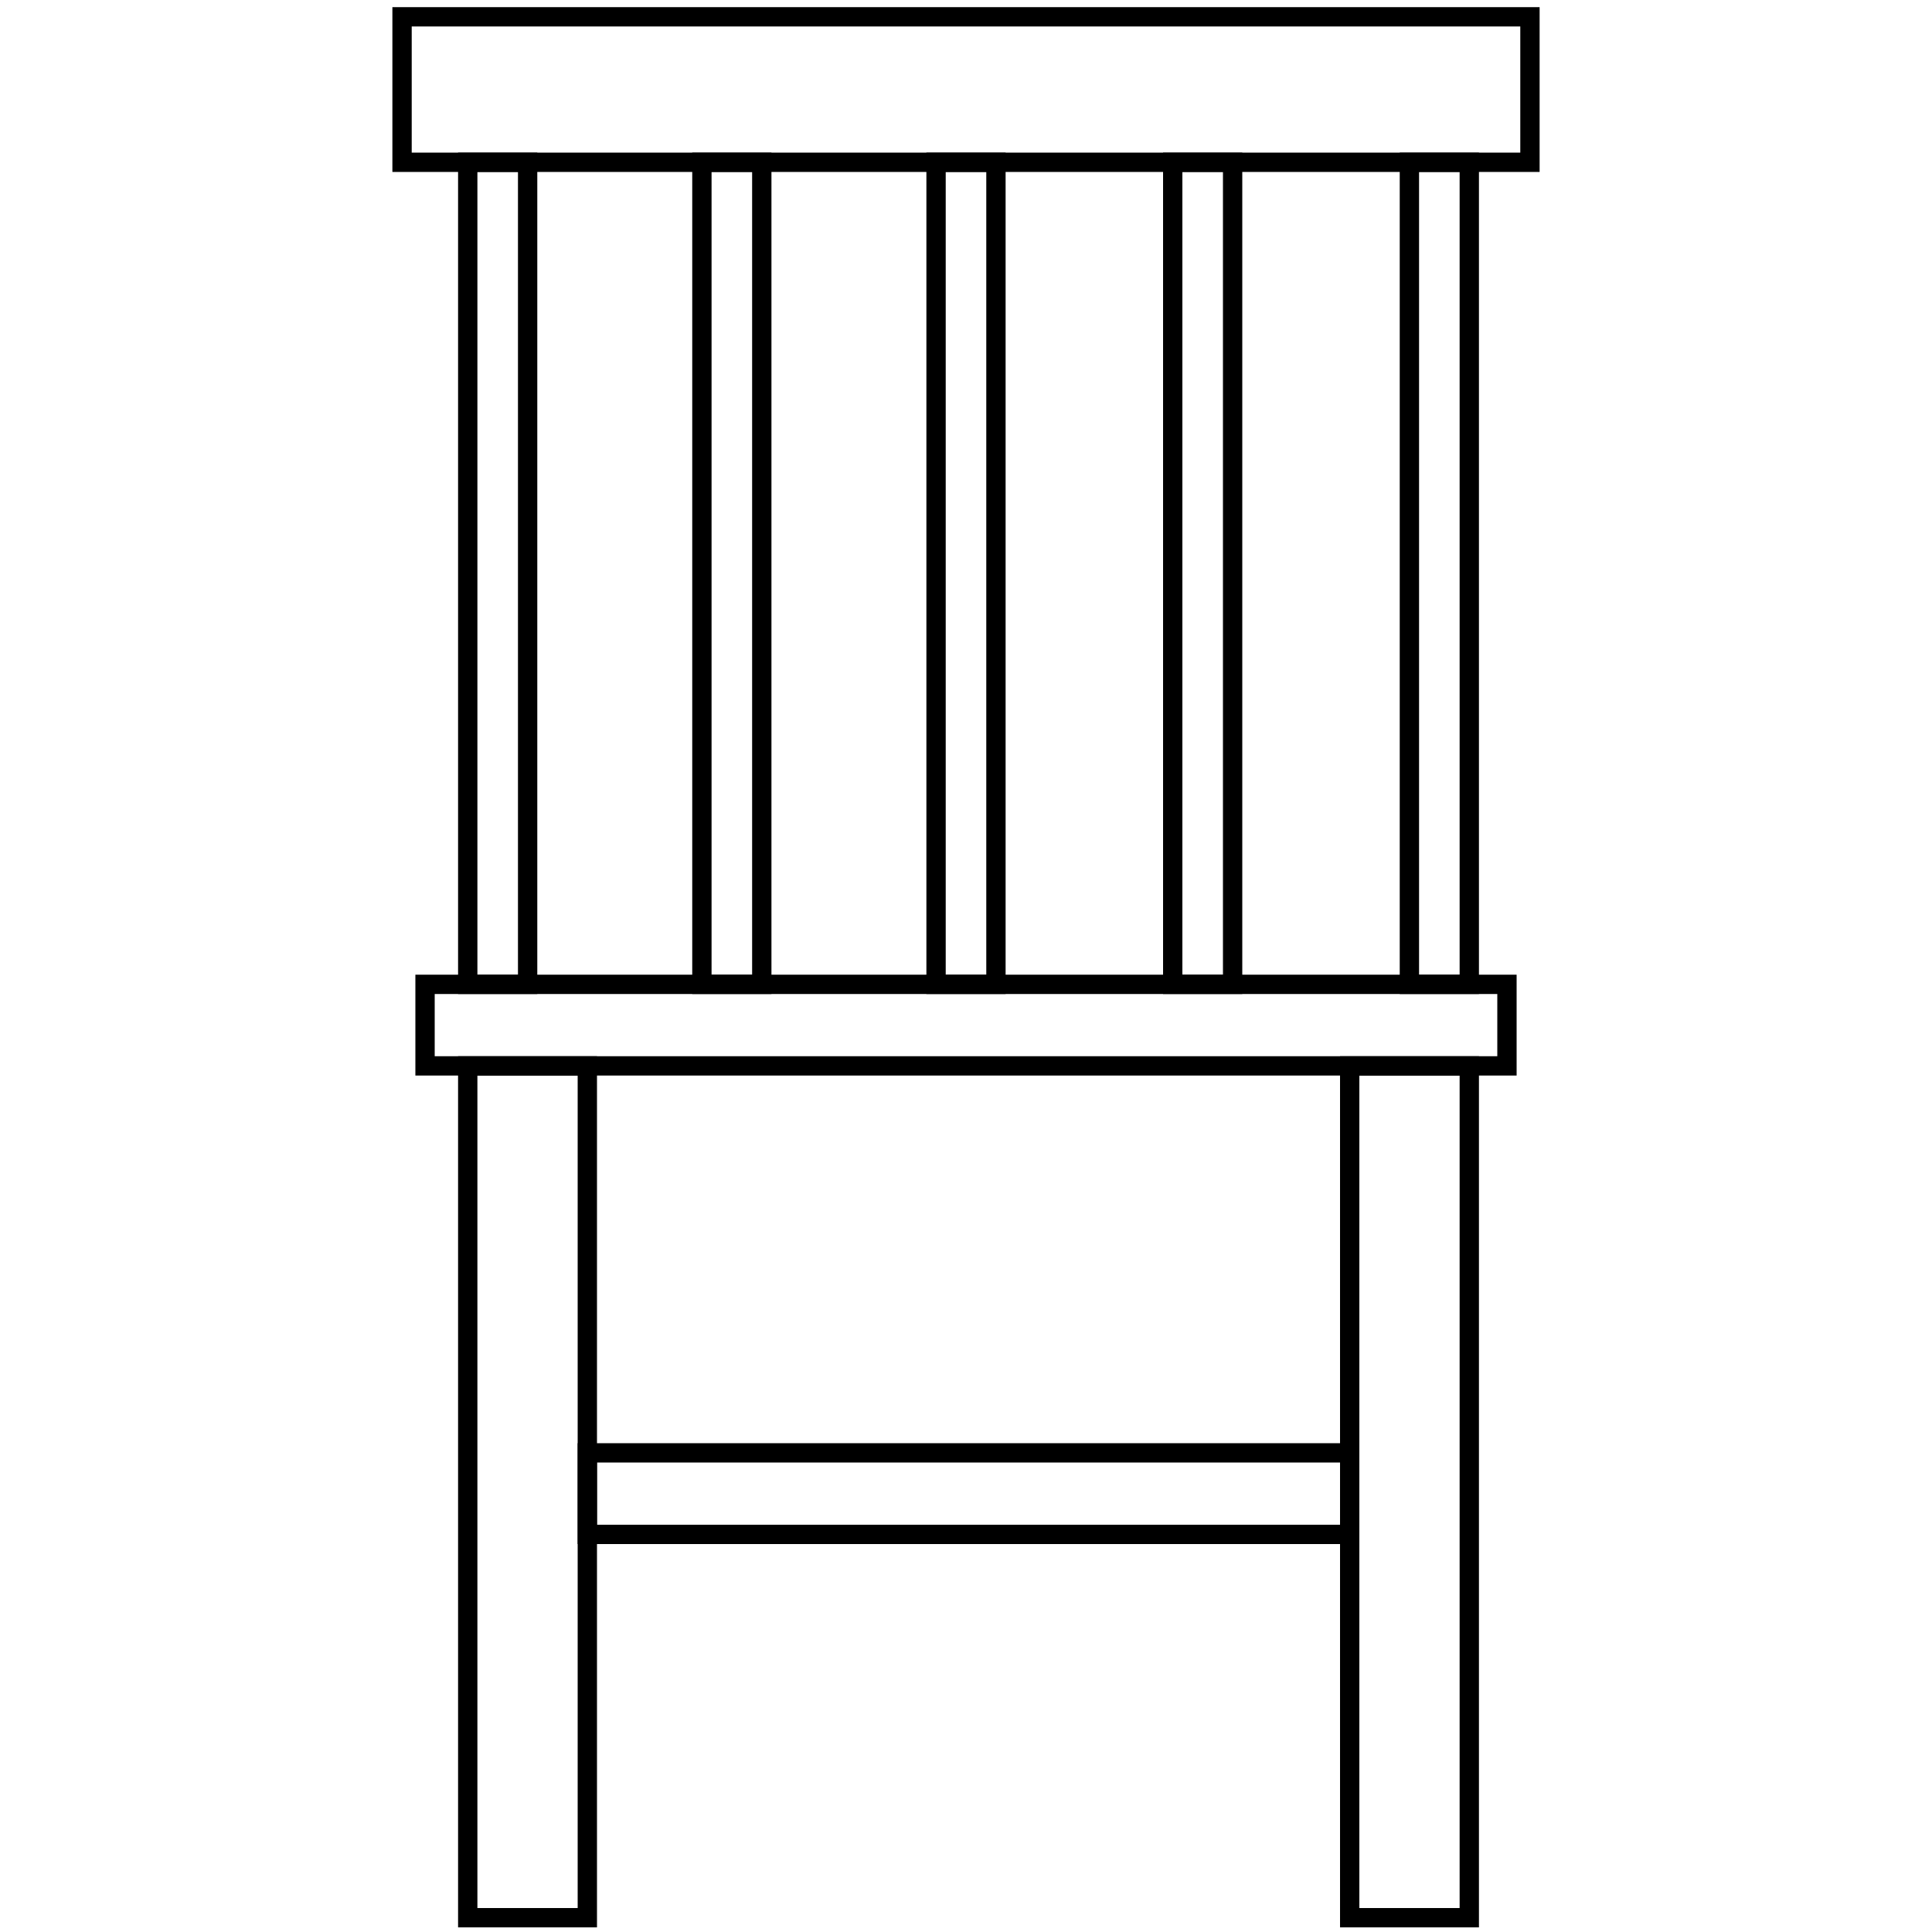 <?xml version="1.0" encoding="utf-8"?>
<!-- Generator: Adobe Illustrator 23.0.3, SVG Export Plug-In . SVG Version: 6.00 Build 0)  -->
<svg version="1.1" id="Lager_1" xmlns="http://www.w3.org/2000/svg" xmlns:xlink="http://www.w3.org/1999/xlink" x="0px" y="0px"
	 viewBox="0 0 100 100" style="enable-background:new 0 0 100 100;" xml:space="preserve">
<style type="text/css">
	.st0{fill:none;stroke:#000000;stroke-miterlimit:10;}
</style>
<rect x="22" y="50.95" class="st0" width="56" height="4.22"/>
<rect x="30.4" y="75.2" class="st0" width="39.46" height="4.22"/>
<rect x="20.81" y="0.87" class="st0" width="58.38" height="7.53"/>
<rect x="24.21" y="55.17" class="st0" width="6.19" height="44.09"/>
<rect x="24.21" y="8.4" class="st0" width="3.1" height="42.55"/>
<rect x="36.33" y="8.4" class="st0" width="3.1" height="42.55"/>
<rect x="48.45" y="8.4" class="st0" width="3.1" height="42.55"/>
<rect x="72.95" y="8.4" class="st0" width="3.1" height="42.55"/>
<rect x="60.7" y="8.4" class="st0" width="3.1" height="42.55"/>
<rect x="69.86" y="55.17" class="st0" width="6.19" height="44.09"/>
</svg>
